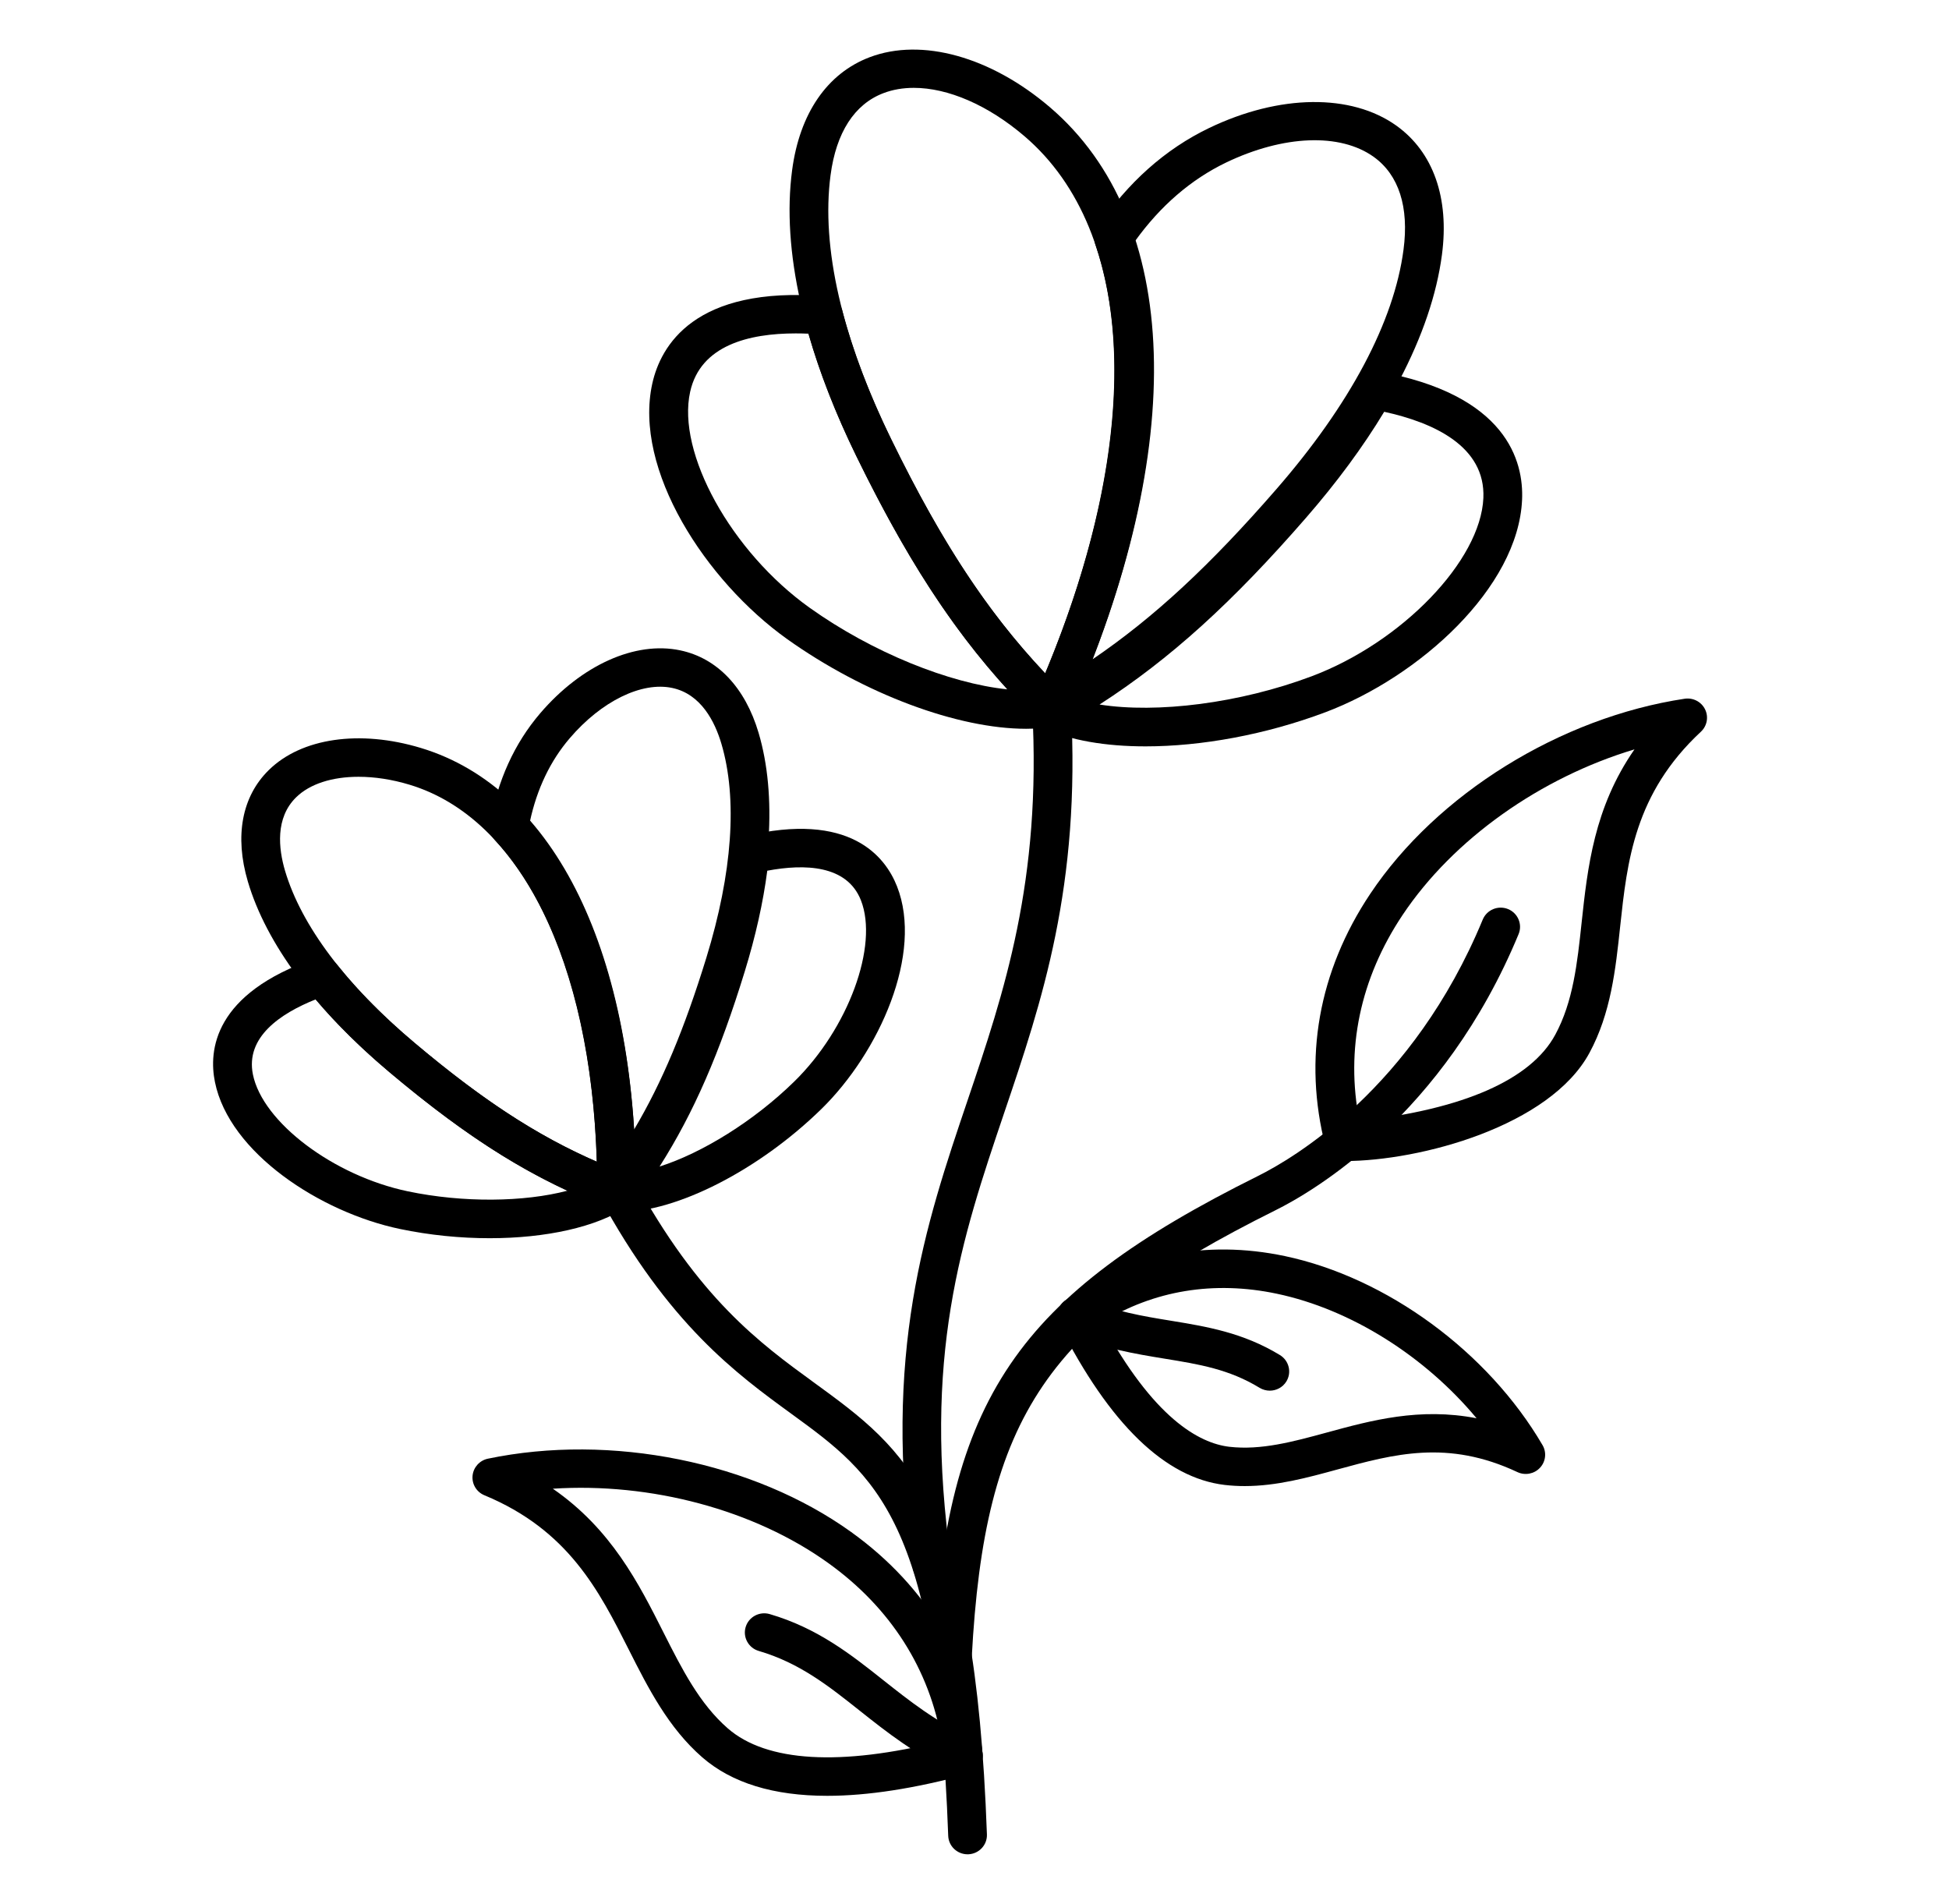<?xml version="1.0" encoding="utf-8"?>
<svg xmlns="http://www.w3.org/2000/svg" fill="none" height="100%" overflow="visible" preserveAspectRatio="none" style="display: block;" viewBox="0 0 43 42" width="100%">
<g id="fi_5533767">
<g id="Layer_1_27_">
<path clip-rule="evenodd" d="M7.91 17.136C7.331 17.136 6.836 17.291 6.532 17.59C6.07 18.044 6.145 18.72 6.288 19.207C6.648 20.421 7.635 21.734 9.143 23.003C10.634 24.259 11.841 25.05 13.167 25.628C13.033 21.209 11.476 18.048 9.036 17.311C8.646 17.193 8.262 17.136 7.91 17.136ZM13.605 26.688C13.553 26.688 13.501 26.679 13.451 26.66C11.785 26.027 10.377 25.154 8.589 23.65C6.954 22.273 5.874 20.819 5.468 19.446C5.172 18.444 5.336 17.57 5.931 16.987C6.652 16.279 7.936 16.093 9.285 16.5C12.259 17.398 14.033 21.049 14.032 26.264C14.032 26.404 13.963 26.534 13.846 26.613C13.775 26.663 13.69 26.688 13.605 26.688Z" fill="black" fill-rule="evenodd" id="Vector"/>
<path clip-rule="evenodd" d="M11.692 18.119C13.005 19.639 13.804 22.013 13.99 24.917C14.611 23.87 15.102 22.692 15.583 21.131C16.16 19.255 16.275 17.621 15.916 16.407C15.772 15.92 15.466 15.31 14.83 15.176C14.157 15.033 13.269 15.468 12.571 16.284C12.142 16.784 11.847 17.401 11.692 18.119ZM13.605 26.688C13.56 26.688 13.515 26.681 13.471 26.666C13.296 26.61 13.177 26.447 13.177 26.264C13.178 22.85 12.375 20.104 10.917 18.531C10.827 18.434 10.787 18.301 10.81 18.171C10.978 17.216 11.351 16.397 11.919 15.734C12.832 14.669 14.016 14.137 15.008 14.347C15.826 14.519 16.44 15.166 16.737 16.168C17.143 17.541 17.027 19.343 16.4 21.378C15.716 23.602 15.006 25.09 13.949 26.515C13.867 26.626 13.738 26.688 13.605 26.688Z" fill="black" fill-rule="evenodd" id="Vector_2"/>
<path clip-rule="evenodd" d="M6.963 22.047C6.183 22.359 5.413 22.881 5.58 23.703C5.793 24.757 7.359 25.938 8.999 26.281C10.223 26.537 11.565 26.518 12.518 26.267C11.232 25.669 10.035 24.866 8.59 23.65C7.966 23.125 7.42 22.587 6.963 22.047ZM10.804 27.315C10.158 27.315 9.482 27.249 8.822 27.111C7.065 26.743 5.058 25.43 4.742 23.869C4.602 23.183 4.706 21.916 6.961 21.143C7.133 21.084 7.324 21.14 7.436 21.281C7.895 21.857 8.47 22.436 9.143 23.003C10.774 24.377 12.066 25.195 13.546 25.786C13.755 25.756 13.956 25.885 14.015 26.088C14.076 26.299 14.009 26.462 13.909 26.561C13.89 26.581 13.868 26.599 13.844 26.615C13.165 27.071 12.04 27.315 10.804 27.315Z" fill="black" fill-rule="evenodd" id="Vector_3"/>
<path clip-rule="evenodd" d="M16.928 19.208C16.837 19.907 16.671 20.651 16.432 21.428C15.879 23.226 15.309 24.543 14.552 25.734C15.491 25.435 16.631 24.732 17.521 23.861C18.715 22.695 19.389 20.862 18.994 19.86C18.687 19.08 17.754 19.053 16.928 19.208ZM13.685 26.738C13.665 26.738 13.646 26.738 13.627 26.737C13.625 26.737 13.621 26.737 13.618 26.737C13.618 26.737 13.618 26.737 13.618 26.737C13.587 26.736 13.556 26.731 13.527 26.723C13.394 26.689 13.257 26.588 13.195 26.386C13.134 26.184 13.232 25.968 13.425 25.879C14.348 24.591 14.99 23.209 15.614 21.18C15.872 20.342 16.04 19.547 16.112 18.817C16.13 18.637 16.26 18.488 16.437 18.446C18.756 17.889 19.533 18.899 19.79 19.552C20.375 21.034 19.401 23.214 18.122 24.465C16.745 25.811 14.931 26.738 13.685 26.738Z" fill="black" fill-rule="evenodd" id="Vector_4"/>
<path clip-rule="evenodd" d="M21.347 40.906C21.118 40.906 20.928 40.726 20.92 40.497C20.67 33.525 19.323 32.545 17.459 31.188C16.253 30.31 14.752 29.217 13.228 26.406C13.116 26.2 13.194 25.943 13.402 25.832C13.609 25.721 13.869 25.798 13.981 26.004C15.414 28.647 16.769 29.634 17.965 30.504C20.023 32.002 21.509 33.084 21.774 40.467C21.783 40.701 21.598 40.897 21.362 40.906C21.358 40.906 21.352 40.906 21.347 40.906Z" fill="black" fill-rule="evenodd" id="Vector_5"/>
<path clip-rule="evenodd" d="M20.161 1.938C19.923 1.938 19.698 1.976 19.493 2.054C18.853 2.296 18.448 2.922 18.324 3.866C18.114 5.454 18.577 7.469 19.664 9.694C20.767 11.952 21.777 13.494 23.06 14.855C25.24 9.626 25.078 5.122 22.605 3.007C21.796 2.315 20.913 1.938 20.161 1.938ZM23.2 16.031C23.088 16.031 22.98 15.987 22.899 15.907C21.327 14.36 20.166 12.667 18.894 10.063C17.735 7.689 17.244 5.508 17.476 3.756C17.641 2.503 18.25 1.617 19.188 1.262C20.336 0.827 21.859 1.251 23.163 2.365C26.067 4.847 26.227 9.861 23.592 15.778C23.535 15.905 23.418 15.997 23.28 16.023C23.253 16.028 23.227 16.031 23.2 16.031Z" fill="black" fill-rule="evenodd" id="Vector_6"/>
<path clip-rule="evenodd" d="M25.041 5.32C25.806 7.774 25.473 11.004 24.105 14.544C25.465 13.619 26.703 12.466 28.155 10.797C29.784 8.926 30.756 7.098 30.965 5.51C31.09 4.567 30.862 3.858 30.307 3.46C29.566 2.93 28.319 2.978 27.052 3.585C26.277 3.958 25.601 4.541 25.041 5.32ZM23.2 16.031C23.097 16.031 22.995 15.993 22.914 15.921C22.777 15.799 22.735 15.603 22.809 15.435C24.558 11.509 25.04 7.941 24.165 5.388C24.122 5.264 24.14 5.127 24.214 5.017C24.881 4.025 25.711 3.287 26.68 2.822C28.23 2.079 29.811 2.06 30.808 2.772C31.622 3.355 31.979 4.367 31.813 5.62C31.582 7.372 30.54 9.354 28.802 11.352C26.897 13.541 25.335 14.881 23.413 15.975C23.347 16.012 23.273 16.031 23.2 16.031Z" fill="black" fill-rule="evenodd" id="Vector_7"/>
<path clip-rule="evenodd" d="M17.555 7.355C16.522 7.355 15.455 7.617 15.227 8.641C14.926 9.991 16.134 12.174 17.864 13.408C19.244 14.392 20.95 15.077 22.225 15.207C20.98 13.837 19.977 12.28 18.894 10.063C18.438 9.129 18.083 8.222 17.836 7.361C17.743 7.357 17.649 7.355 17.555 7.355ZM22.639 16.077C21.138 16.077 19.079 15.318 17.365 14.097C15.571 12.817 13.969 10.358 14.392 8.458C14.575 7.638 15.313 6.299 18.204 6.535C18.385 6.55 18.537 6.677 18.582 6.851C18.815 7.746 19.179 8.702 19.664 9.693C20.841 12.103 21.912 13.697 23.32 15.125C23.329 15.127 23.337 15.129 23.345 15.131C23.55 15.188 23.682 15.386 23.654 15.596C23.619 15.85 23.471 15.955 23.364 15.998C23.337 16.009 23.307 16.018 23.277 16.024C23.079 16.059 22.865 16.077 22.639 16.077Z" fill="black" fill-rule="evenodd" id="Vector_8"/>
<path clip-rule="evenodd" d="M24.259 15.542C25.523 15.742 27.35 15.516 28.938 14.919C30.931 14.169 32.666 12.369 32.727 10.987C32.777 9.844 31.626 9.322 30.539 9.084C30.076 9.852 29.497 10.638 28.813 11.424C27.191 13.289 25.817 14.537 24.259 15.542ZM25.274 16.465C24.392 16.465 23.609 16.333 23.029 16.063C22.997 16.047 22.966 16.028 22.939 16.006C22.851 15.935 22.745 15.797 22.776 15.553C22.803 15.344 22.982 15.185 23.195 15.183C23.205 15.183 23.212 15.183 23.22 15.183C24.953 14.163 26.402 12.897 28.166 10.87C28.893 10.035 29.493 9.204 29.951 8.4C30.04 8.244 30.22 8.159 30.398 8.192C33.254 8.7 33.618 10.185 33.581 11.024C33.496 12.968 31.308 14.934 29.242 15.712C27.92 16.209 26.502 16.465 25.274 16.465Z" fill="black" fill-rule="evenodd" id="Vector_9"/>
<path clip-rule="evenodd" d="M20.564 34.963C20.355 34.963 20.172 34.81 20.142 34.599C19.461 29.849 20.419 27.017 21.346 24.278C22.151 21.898 22.983 19.437 22.773 15.63C22.761 15.396 22.941 15.196 23.177 15.183C23.414 15.174 23.614 15.35 23.627 15.584C23.846 19.553 22.987 22.092 22.156 24.547C21.22 27.315 20.336 29.929 20.988 34.479C21.022 34.711 20.859 34.926 20.625 34.959C20.605 34.962 20.584 34.963 20.564 34.963Z" fill="black" fill-rule="evenodd" id="Vector_10"/>
<path clip-rule="evenodd" d="M36.061 16.531C33.992 17.152 32.067 18.505 30.945 20.184C30.008 21.587 29.681 23.151 29.992 24.729C32.286 24.472 33.776 23.818 34.312 22.828C34.708 22.098 34.799 21.249 34.895 20.35C35.025 19.147 35.167 17.817 36.061 16.531ZM29.659 25.613C29.465 25.613 29.293 25.483 29.244 25.294C28.746 23.358 29.088 21.429 30.233 19.715C31.703 17.515 34.426 15.827 37.169 15.414C37.356 15.387 37.536 15.481 37.618 15.648C37.7 15.814 37.663 16.015 37.526 16.142C36.06 17.507 35.9 18.998 35.745 20.439C35.645 21.38 35.541 22.353 35.066 23.229C34.194 24.84 31.341 25.613 29.659 25.613Z" fill="black" fill-rule="evenodd" id="Vector_11"/>
<path clip-rule="evenodd" d="M12.197 32.841C13.488 33.734 14.092 34.93 14.638 36.012C15.046 36.82 15.432 37.584 16.059 38.13C16.912 38.871 18.538 38.967 20.778 38.41C20.511 36.824 19.652 35.472 18.278 34.484C16.635 33.302 14.354 32.701 12.197 32.841ZM18.251 39.616C17.067 39.616 16.146 39.333 15.495 38.768C14.742 38.112 14.3 37.237 13.873 36.392C13.219 35.095 12.542 33.754 10.686 32.985C10.514 32.914 10.408 32.739 10.426 32.554C10.444 32.37 10.58 32.218 10.763 32.179C13.478 31.613 16.625 32.248 18.781 33.798C20.459 35.005 21.46 36.693 21.677 38.679C21.7 38.886 21.568 39.079 21.365 39.134C20.182 39.455 19.142 39.616 18.251 39.616Z" fill="black" fill-rule="evenodd" id="Vector_12"/>
<path clip-rule="evenodd" d="M21.012 36.968C21.005 36.968 20.996 36.968 20.989 36.967C20.753 36.955 20.572 36.756 20.584 36.522C20.887 30.865 22.427 28.591 27.755 25.942C28.529 25.557 31.172 24.013 32.713 20.286C32.803 20.069 33.052 19.966 33.271 20.054C33.489 20.143 33.594 20.391 33.504 20.607C31.85 24.607 28.98 26.282 28.139 26.699C23.101 29.205 21.723 31.233 21.439 36.567C21.427 36.792 21.238 36.968 21.012 36.968Z" fill="black" fill-rule="evenodd" id="Vector_13"/>
<path clip-rule="evenodd" d="M21.253 39.149C21.193 39.149 21.133 39.137 21.075 39.111C20.201 38.716 19.569 38.215 18.958 37.73C18.279 37.191 17.638 36.683 16.74 36.42C16.514 36.354 16.384 36.118 16.451 35.893C16.518 35.669 16.756 35.541 16.982 35.607C18.041 35.917 18.779 36.502 19.492 37.068C20.063 37.52 20.652 37.988 21.43 38.339C21.645 38.437 21.74 38.688 21.642 38.901C21.57 39.057 21.415 39.149 21.253 39.149Z" fill="black" fill-rule="evenodd" id="Vector_14"/>
<path clip-rule="evenodd" d="M24.307 29.175C25.448 31.291 26.46 31.838 27.121 31.916C27.82 31.997 28.527 31.805 29.275 31.601C30.249 31.335 31.322 31.043 32.577 31.287C31.439 29.921 29.811 28.886 28.172 28.54C26.784 28.247 25.455 28.465 24.307 29.175ZM27.461 32.783C27.315 32.783 27.168 32.775 27.021 32.758C25.708 32.603 24.48 31.415 23.37 29.224C23.275 29.038 23.331 28.812 23.502 28.69C24.918 27.678 26.595 27.339 28.351 27.71C30.601 28.187 32.83 29.823 34.032 31.879C34.126 32.039 34.104 32.242 33.977 32.378C33.851 32.515 33.649 32.554 33.479 32.475C31.94 31.752 30.756 32.076 29.502 32.418C28.844 32.598 28.166 32.783 27.461 32.783Z" fill="black" fill-rule="evenodd" id="Vector_15"/>
<path clip-rule="evenodd" d="M28.015 30.678C27.939 30.678 27.861 30.658 27.791 30.616C27.118 30.205 26.46 30.097 25.698 29.973C25.033 29.864 24.344 29.752 23.581 29.423C23.364 29.329 23.265 29.079 23.36 28.865C23.453 28.65 23.706 28.552 23.922 28.645C24.587 28.932 25.223 29.036 25.837 29.136C26.616 29.264 27.422 29.395 28.239 29.893C28.44 30.016 28.503 30.277 28.38 30.476C28.299 30.607 28.158 30.678 28.015 30.678Z" fill="black" fill-rule="evenodd" id="Vector_16"/>
</g>
</g>
</svg>